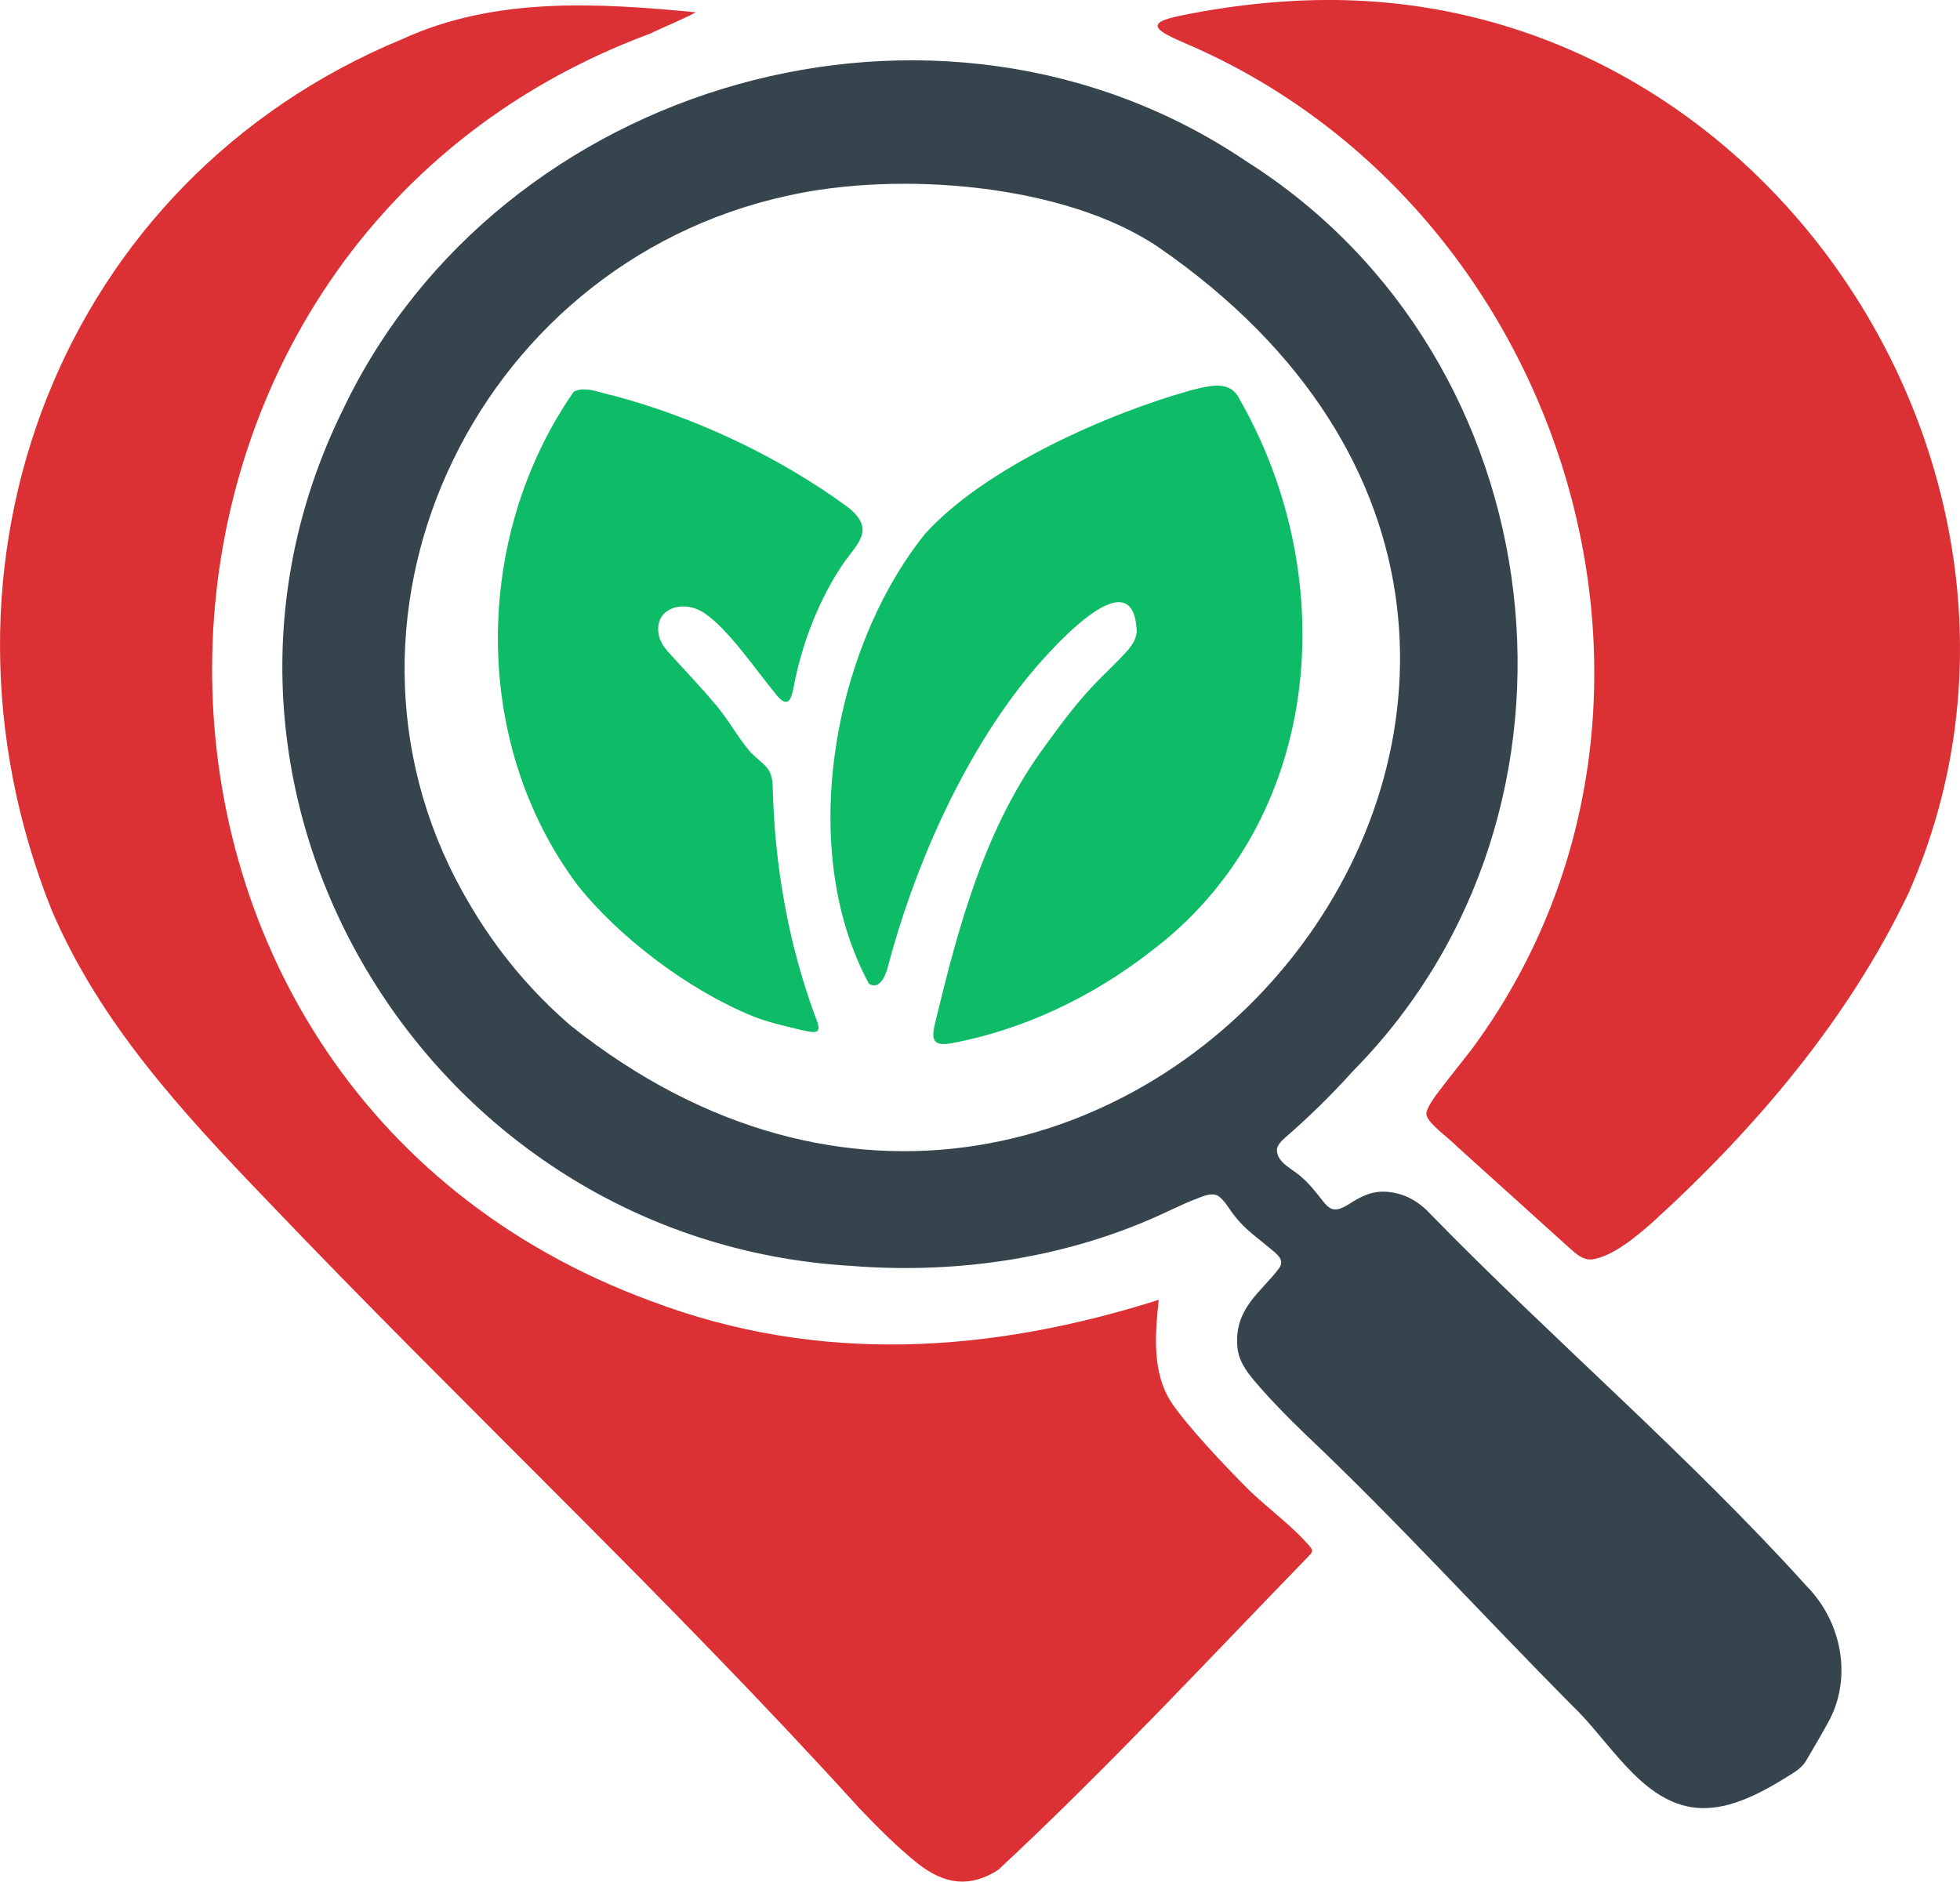 <?xml version="1.0" encoding="UTF-8"?>
<svg id="Warstwa_1" xmlns="http://www.w3.org/2000/svg" baseProfile="tiny-ps" version="1.2" viewBox="0 0 597.78 573.99">
<title>vitalitywellnessfinder.com</title>
  <!-- Generator: Adobe Illustrator 29.0.1, SVG Export Plug-In . SVG Version: 2.1.0 Build 192)  -->
  <path d="M380.18,49.25c94.94,60.08,111.27,197.61,32.51,277.43-6.53,7.27-13.55,14.14-21,20.6-.97.88-2.06,2.01-2.24,3.32-.12,4.15,4.82,5.96,7.42,8.41,2.54,2.12,4.64,4.9,6.81,7.65.62.76,1.37,1.58,2.23,2,5.03,2.07,9.1-8.28,21.7-4.16,3.21,1.04,6.23,3.21,8.57,5.76,37.57,38.54,78.9,73.81,114.96,113.73,10.35,10.6,13.75,27.1,6.97,40.41-2.2,4.1-4.8,8.55-7.06,12.36-1.51,2.84-4.31,4.16-7.01,5.88-10.9,6.75-19.88,9.98-28.24,8.64-15.8-2.64-25.14-20.4-36.33-31.04-27.4-27.6-53.33-56.19-81.53-82.88-5.32-5.14-10.21-10.11-15.05-15.76-3.01-3.5-5.47-7.02-5.55-11.6-.62-10.97,7.46-16.13,12.42-22.66,2.19-2.56.36-4.26-1.74-5.96-3.84-3.28-8.17-6.21-11.23-10.17-1.8-2.09-3.12-4.98-5.42-6.51-2.46-1.07-5.46.72-7.8,1.51-2.24.92-4.7,2.06-7.03,3.15-29.98,14.29-64.05,19.43-96.98,16.8-129.25-7.59-212.44-144.78-154.89-261.35C152.34,24.79,286.19-14.17,380.03,49.15l.16.1ZM353.13,75.28c-28.73-19.35-79.26-23.16-112.95-15.57-96.5,21.05-147.66,131.31-96.76,216.42,7.96,13.57,18.19,25.98,30.5,36.63,166.27,132.67,362.71-110.84,179.39-237.36l-.17-.12Z" fill="#36444e"/>
  <path d="M212.12,3.75c-.8.8-11.54,5.31-13.78,6.49-176.71,65.47-179.74,320.52.15,386.63,51.32,19.47,103.59,15.92,154.91-.35-1.12,10.55-2.12,22.31,3.99,31.5,4.77,7.07,15.94,18.9,23.37,26.37,6.03,5.84,13.37,11.07,18.75,17.39.4.45.79,1.07.58,1.63-.1.34-.38.68-.7,1.02-31.26,32.24-62.11,65.44-94.99,96.02-8.57,5.4-16.13,4.53-24.44-1.93-6.44-5.17-11.99-10.77-17.87-16.91-58.05-64.01-121.15-123.02-180.77-185.54-25.87-26.93-50.8-53.93-65.55-88.4C-26.46,171.94,18.47,55.03,122.74,11.91,150.81-.98,181.96.85,212.04,3.73l.07.02Z" fill="#dc3134"/>
  <path d="M582.27,272.04c-18.22,38.48-46.77,72.2-78.51,101.04-4.84,4.24-12,10.26-18.25,11.11-2.66.21-4.54-1.47-6.47-3.15-6.87-6.18-23.65-21.35-34.41-31.06-2.6-2.7-9.04-7.21-9.54-9.8-.48-1.29,1.8-4.75,3.54-6.98,3.03-4.1,6.99-8.91,10.25-13.15,76.48-103.42,29.72-256.68-87.31-306.81-2.57-1.16-9.37-3.82-8.42-5.7.46-1.56,5.61-2.53,10.28-3.44,16.51-3.14,33.91-4.67,50.36-3.92,132.75,5.86,221.21,151.5,168.55,271.68l-.08.17Z" fill="#dc3134"/>
  <path d="M264.99,300.03c-22.05-40.77-11.07-102.11,17.16-137.2,18.11-20.06,55.43-36.68,81.64-43.93,5.22-1.21,11.51-3.12,14.35,3.05,31.5,55.13,25.12,129.02-27.29,168.39-17.57,13.68-38.68,23.8-60.59,27.89-2.47.45-4.46.39-5.19-.85-.81-1.14-.26-3.77.17-5.45,7.16-29.76,15.25-59.81,33.73-84.7,5.12-7.09,10.07-13.72,16.26-19.97,2.47-2.49,5.68-5.54,8.02-8.11,1.93-2.12,3.17-3.9,3.43-6.38-.77-24.27-27.76,6.96-33.85,14.54-19.55,24.41-34.07,57.37-42.05,87.65-.56,2.57-2.68,7.22-5.68,5.14l-.12-.08Z" fill="#0ebb66"/>
  <path d="M201.32,195.08c.52,1.3,1.35,2.49,2.3,3.59,4.79,5.35,9.88,10.61,14.5,16.12,3.78,4.33,6.51,9.54,10.19,13.96,1.68,2.15,4.28,3.7,5.77,5.66,1.18,1.53,1.54,3.51,1.59,5.47.53,23.86,4.74,48,13.02,70.32,2.39,5.71,0,4.95-4.83,3.87-4.65-1.08-10.53-2.52-14.22-4.06-19.62-7.94-40.98-24.19-53.49-39.99-32.52-43.44-31.88-106.34-1.2-150.47,3.4-1.97,8.15.37,11.87,1.06,25.37,6.71,50.94,18.8,71.93,34.22,8.97,7.24,1.85,11.51-2.53,18.54-6.96,10.75-11.76,23.59-14.13,36.04-.21,1.16-.52,2.62-1,3.57-1.15,2.41-3.19.37-4.27-.98-6.22-7.53-14.7-20.1-21.89-24.89-6.66-4.67-16.55-1.37-13.68,7.8l.07.18Z" fill="#0ebb66"/>
</svg>